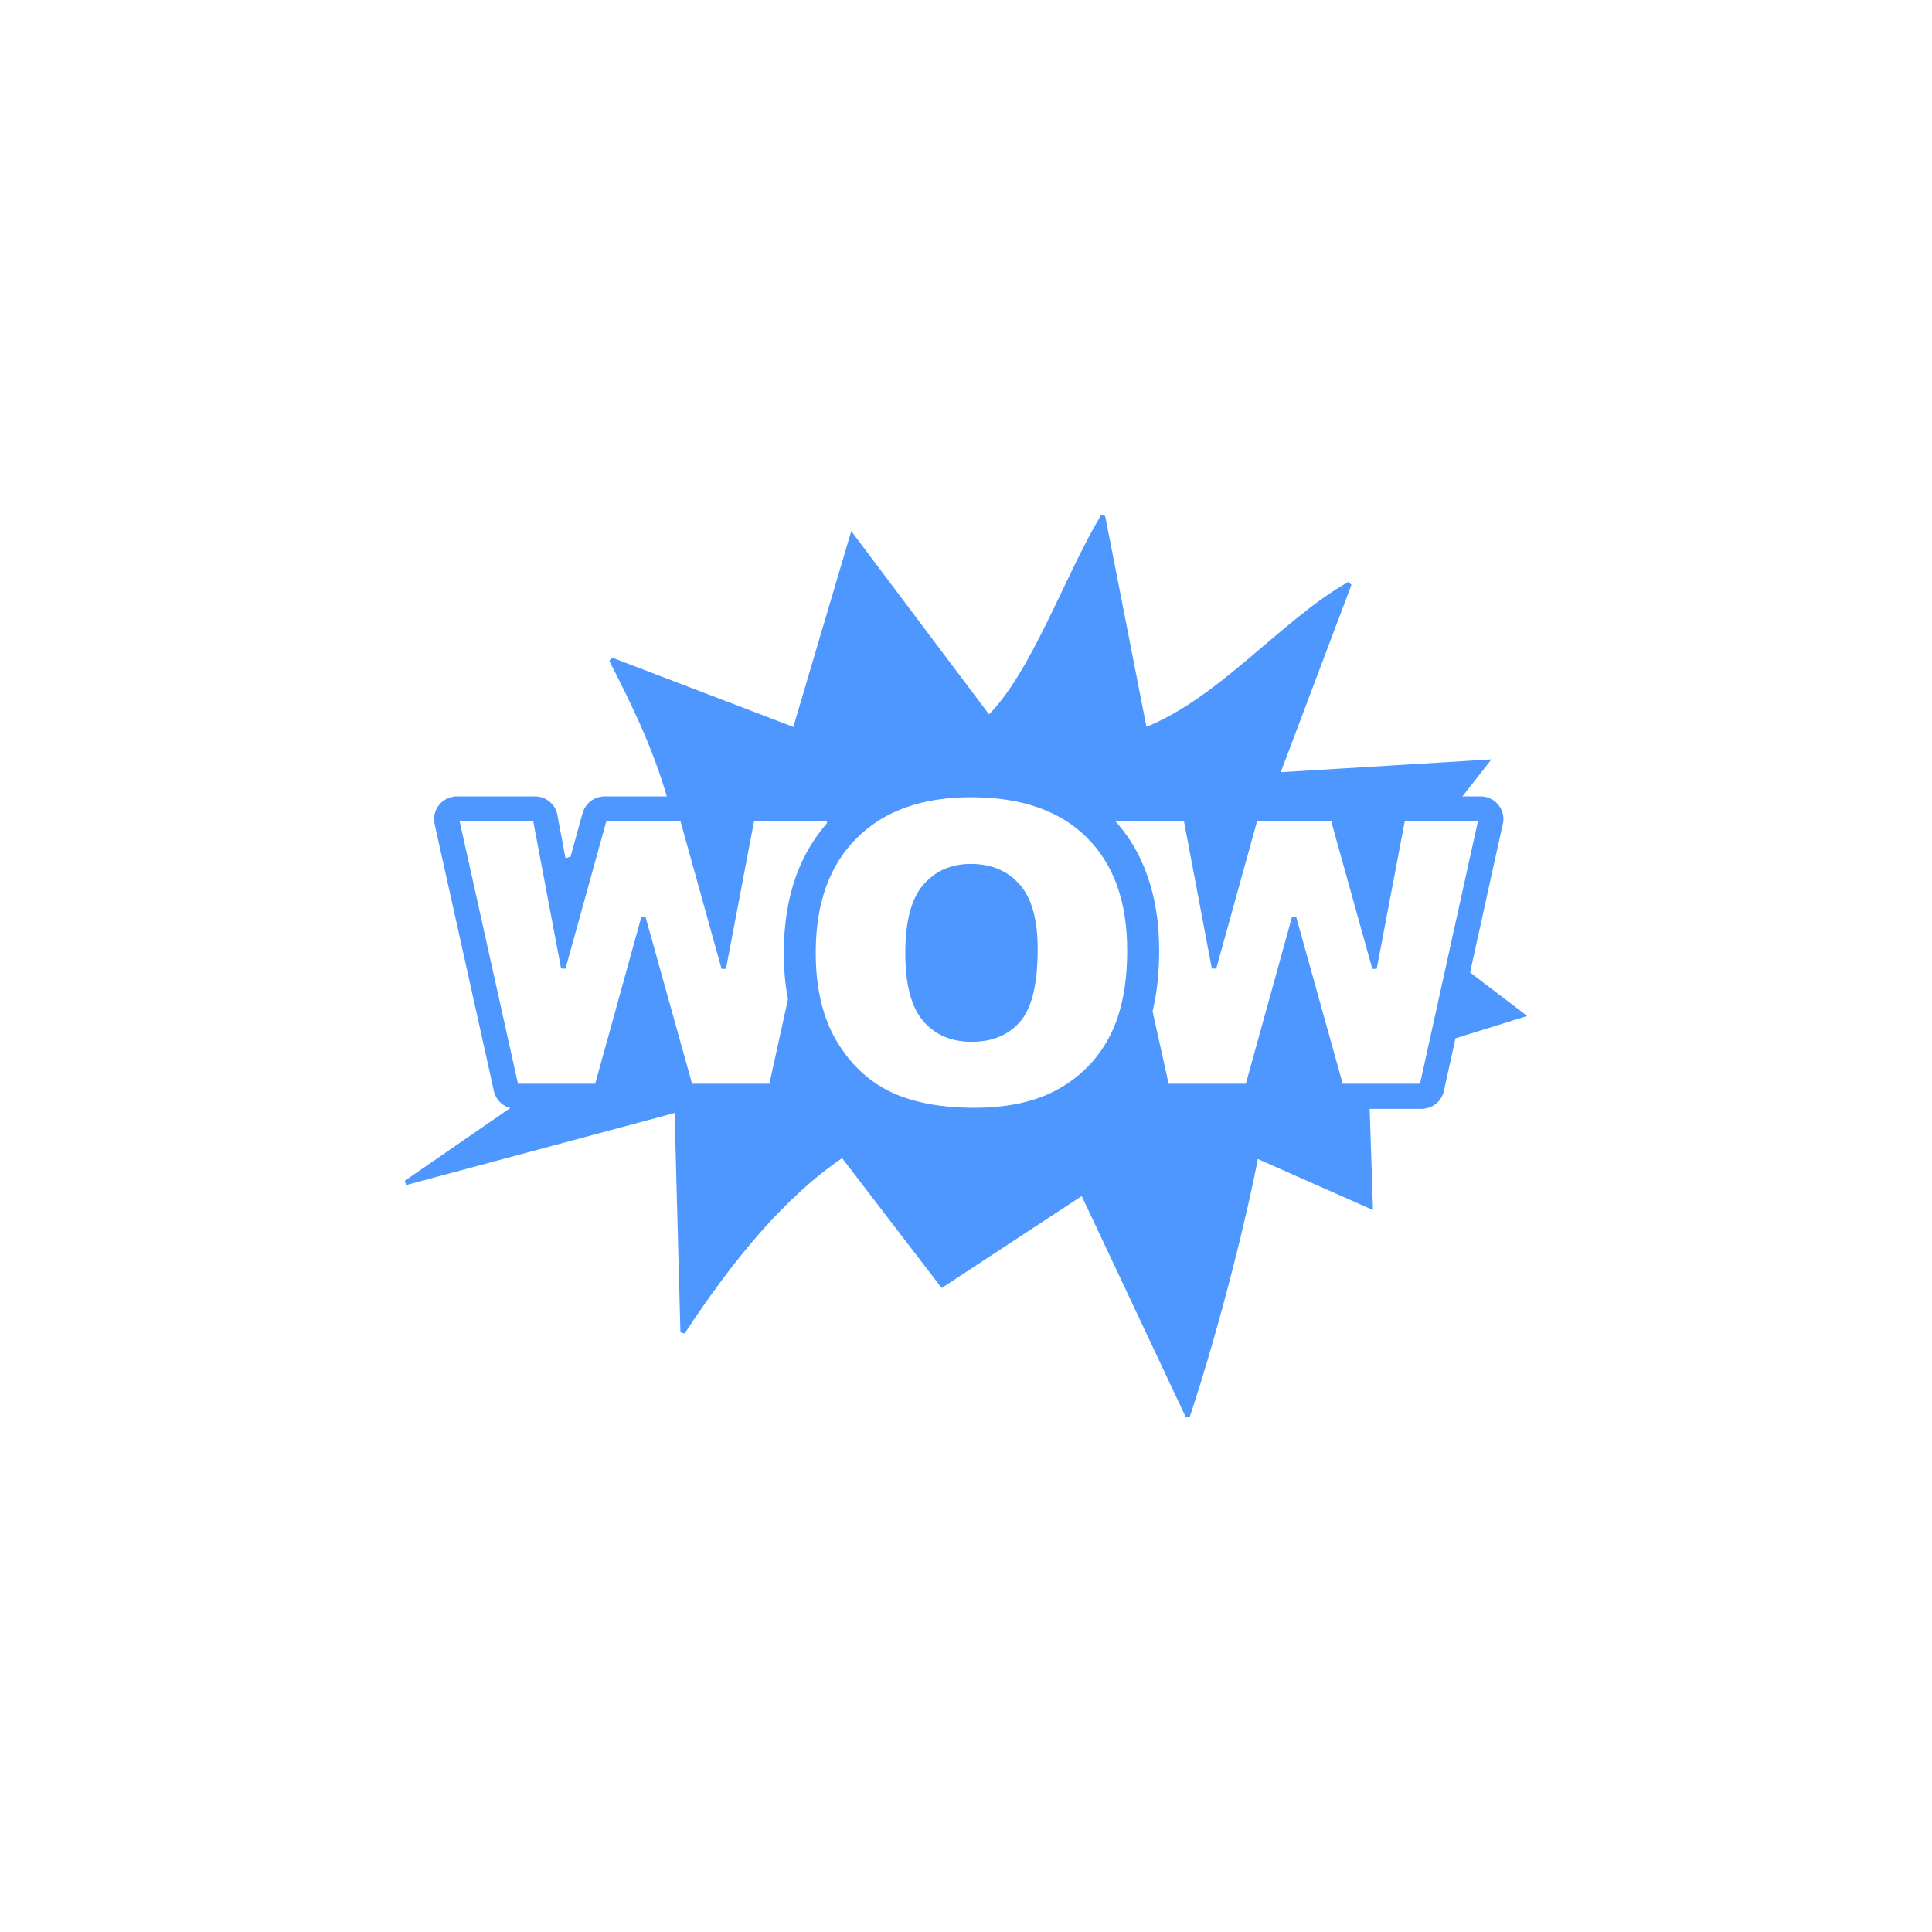 <svg width="150" height="150" viewBox="0 0 150 150" fill="none" xmlns="http://www.w3.org/2000/svg">
<g clip-path="url(#clip0_20478_4340)">
<path fill-rule="evenodd" clip-rule="evenodd" d="M66.161 41.622L76.771 55.731C80.234 52.345 82.816 44.776 85.631 40.092L88.876 56.669C94.696 54.426 99.648 48.218 104.762 45.34L99.175 60.147L115.414 59.159L113.178 62.009H114.956C115.837 62.009 116.55 62.722 116.55 63.604C116.55 63.773 116.522 63.935 116.472 64.083L113.94 75.575L118.194 78.813L112.853 80.478L111.929 84.668C111.767 85.409 111.111 85.909 110.384 85.909V85.916H106.159L106.413 93.669L97.524 89.733C96.833 93.5 94.724 102.353 92.213 109.929L84.058 92.604L73.152 99.764L65.42 89.676C60.793 92.801 56.765 97.718 53.005 103.439L52.546 86.184L31.517 91.828L40.095 85.909H40.067C39.256 85.909 38.593 85.303 38.487 84.52L33.916 63.942C33.725 63.089 34.268 62.242 35.122 62.052C35.235 62.023 35.348 62.016 35.461 62.016V62.009H41.541C42.36 62.009 43.03 62.623 43.121 63.42L43.77 66.863L44.441 66.651L45.4 63.18C45.598 62.475 46.233 62.016 46.931 62.016V62.009H52.01C50.782 57.763 49.104 54.454 47.46 51.223L61.71 56.669L66.161 41.622ZM86.209 63.596H92.071L94.258 75.159L97.461 63.596H103.492L106.716 75.18L108.917 63.596H114.963L110.392 84.315H104.113L100.473 71.265L96.861 84.315H90.59L89.306 78.523C89.349 78.347 89.391 78.164 89.426 77.98C89.694 76.682 89.821 75.286 89.821 73.783C89.821 71.645 89.511 69.713 88.89 67.984C88.29 66.298 87.394 64.831 86.209 63.596ZM35.468 63.596H41.548L43.735 75.159L46.938 63.596H52.969L56.193 75.18L58.394 63.596H64.44L64.348 64.027C63.311 65.205 62.514 66.566 61.964 68.097C61.343 69.833 61.032 71.794 61.032 73.966C61.032 75.25 61.138 76.457 61.357 77.585L59.876 84.315H53.597L49.957 71.265L46.345 84.315H40.074L35.468 63.596ZM63.156 73.973C63.156 70.108 64.228 67.103 66.387 64.951C68.538 62.799 71.543 61.72 75.388 61.72C79.331 61.72 82.365 62.778 84.495 64.888C86.626 67.004 87.691 69.967 87.691 73.776C87.691 76.541 87.225 78.806 86.294 80.576C85.363 82.347 84.015 83.722 82.252 84.71C80.488 85.698 78.294 86.184 75.663 86.184C72.997 86.184 70.789 85.761 69.032 84.915C67.283 84.061 65.865 82.714 64.778 80.873C63.706 79.046 63.156 76.739 63.156 73.973ZM70.464 73.995C70.464 76.379 70.909 78.1 71.797 79.144C72.693 80.188 73.9 80.71 75.437 80.71C77.01 80.71 78.231 80.195 79.091 79.18C79.959 78.157 80.389 76.323 80.389 73.67C80.389 71.441 79.938 69.819 79.042 68.796C78.139 67.766 76.919 67.251 75.374 67.251C73.9 67.251 72.707 67.773 71.811 68.817C70.915 69.854 70.464 71.582 70.464 73.995Z" fill="#4D97FF" stroke="#4D97FF" stroke-width="0.353" stroke-miterlimit="2.613"/>
</g>
<defs>
<clipPath id="clip0_20478_4340">
<rect width="87.163" height="70" fill="white" transform="translate(31.418 40)"/>
</clipPath>
</defs>
</svg>
